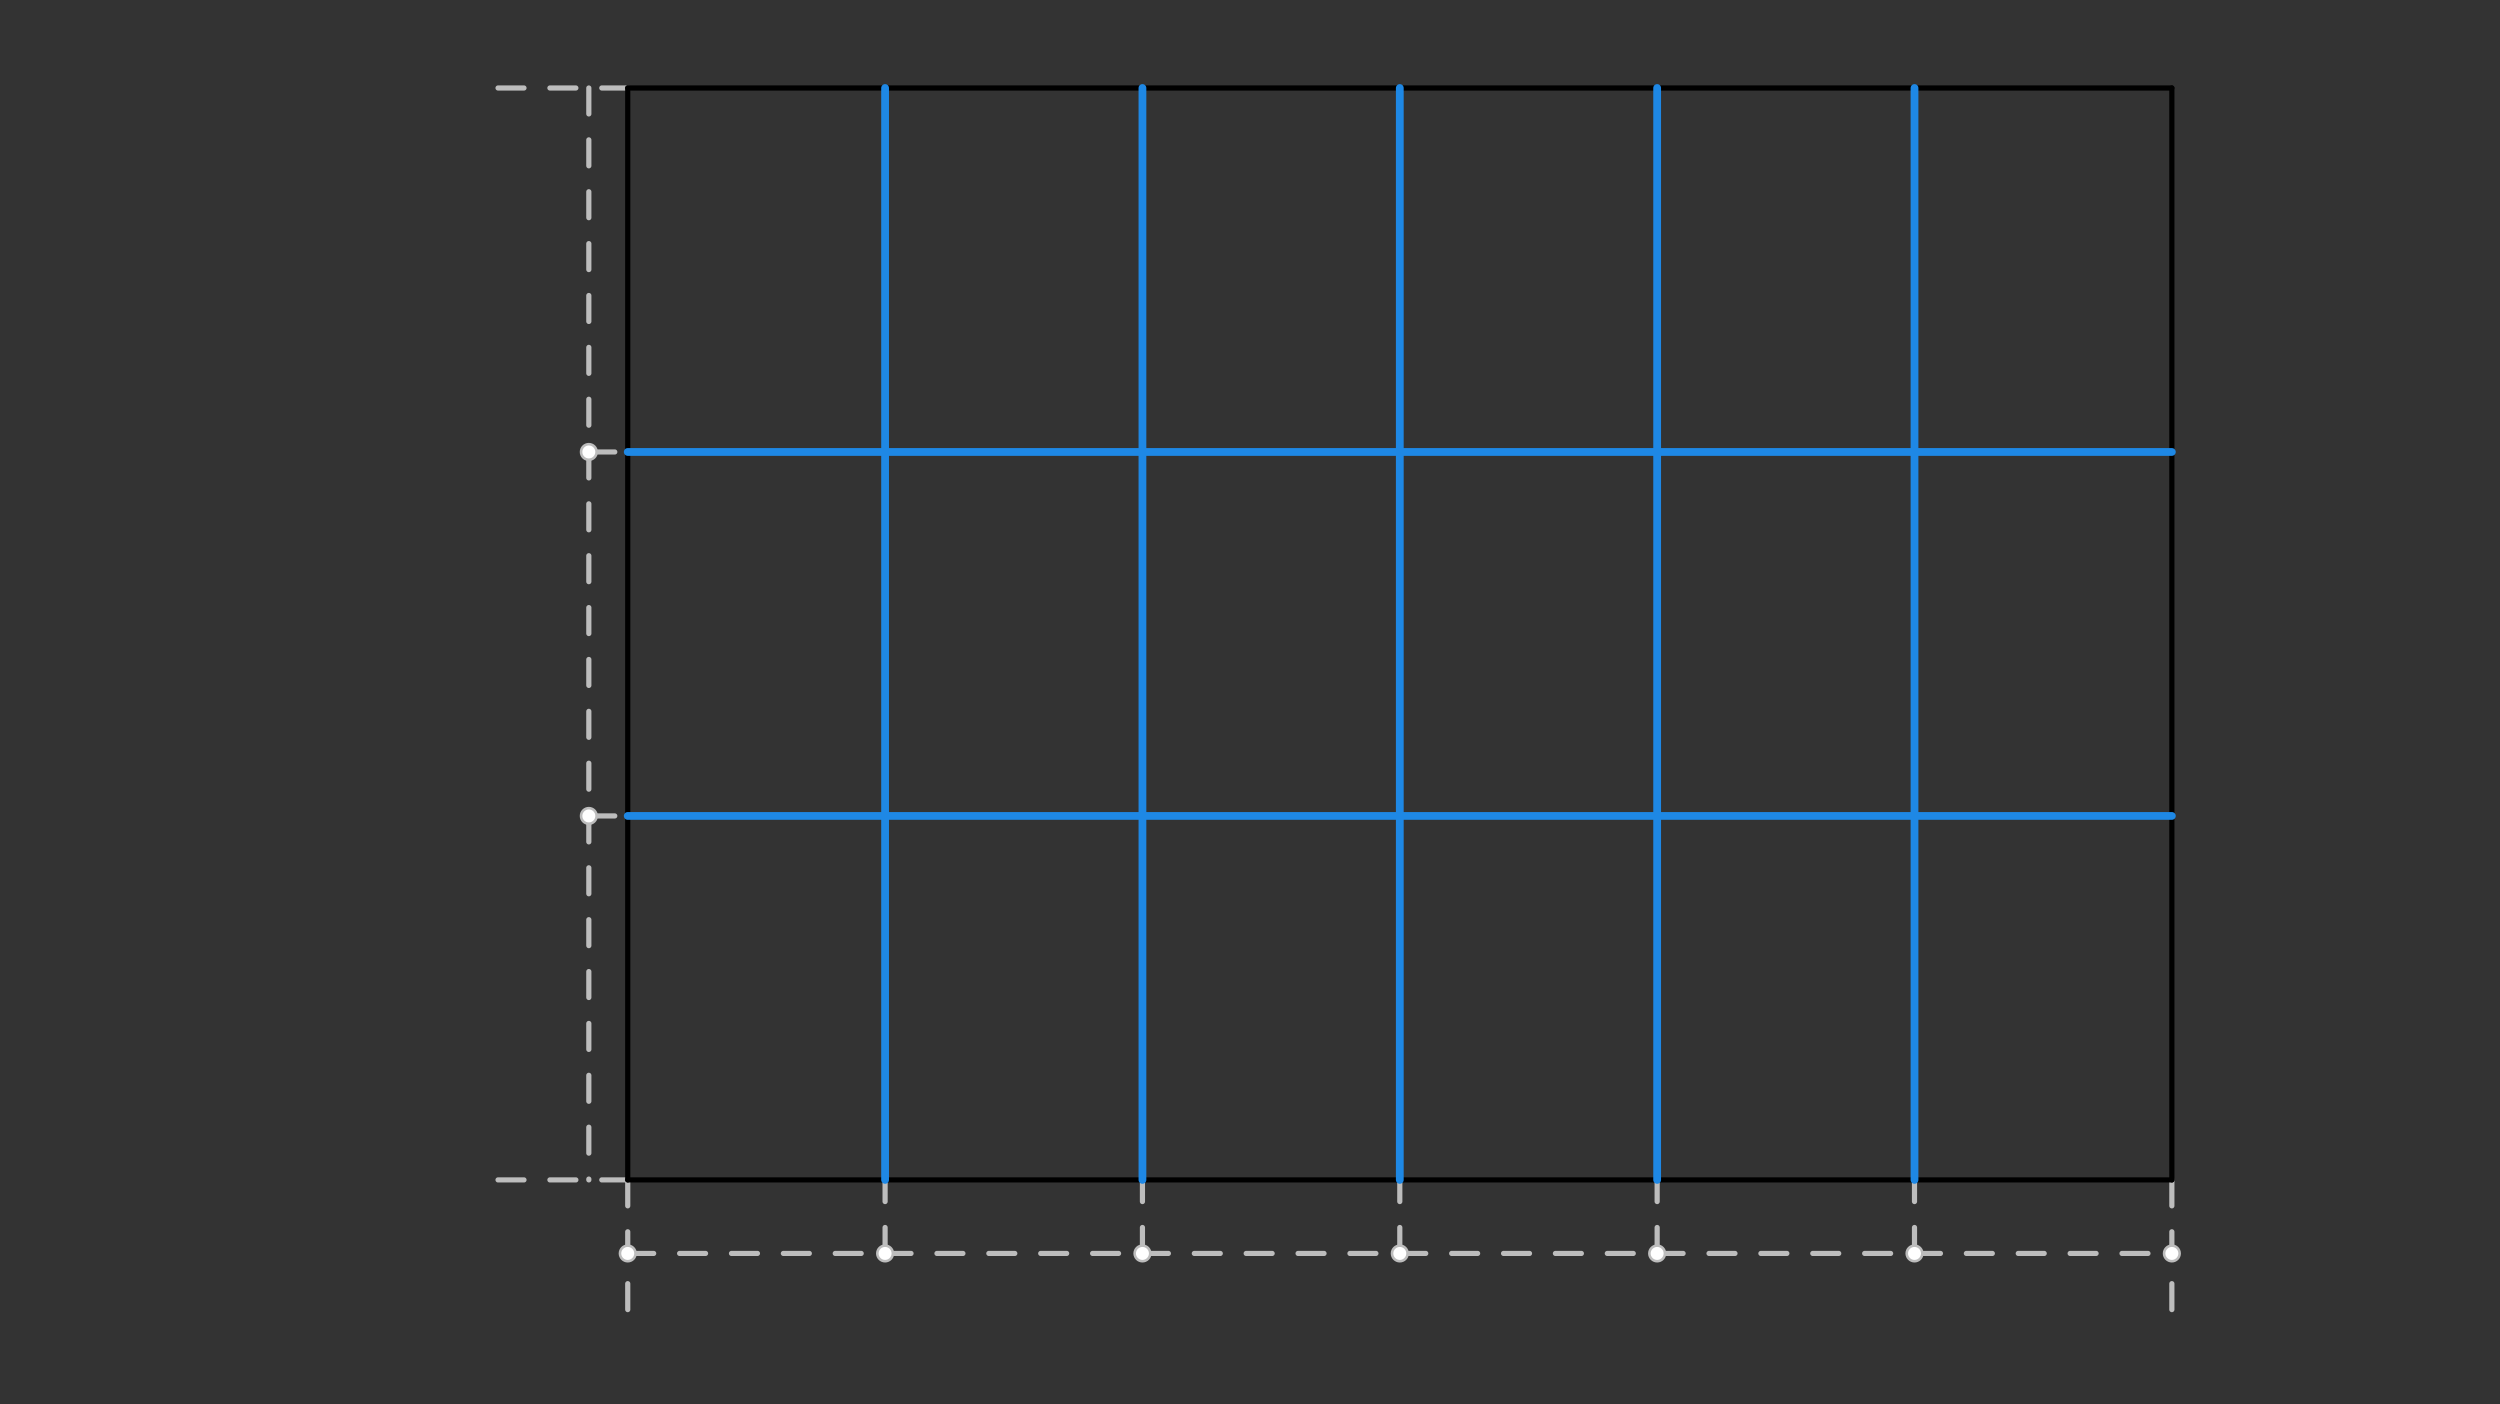 <svg xmlns="http://www.w3.org/2000/svg" class="svg--816" height="100%" preserveAspectRatio="xMidYMid meet" viewBox="0 0 963.78 541.417" width="100%"><rect x="0" y="0" width="963.78" height="541.417" fill="#333333" stroke="none"/><defs><marker id="marker-arrow" markerHeight="16" markerUnits="userSpaceOnUse" markerWidth="24" orient="auto-start-reverse" refX="24" refY="4" viewBox="0 0 24 8"><path d="M 0 0 L 24 4 L 0 8 z" stroke="inherit"></path></marker></defs><g class="aux-layer--949"><g class="element--733"><line stroke="#BDBDBD" stroke-dasharray="10" stroke-linecap="round" stroke-width="2" x1="242" x2="185.307" y1="33.922" y2="33.922"></line></g><g class="element--733"><line stroke="#BDBDBD" stroke-dasharray="10" stroke-linecap="round" stroke-width="2" x1="242" x2="185.307" y1="454.867" y2="454.867"></line></g><g class="element--733"><line stroke="#BDBDBD" stroke-dasharray="10" stroke-linecap="round" stroke-width="2" x1="227" x2="227" y1="33.922" y2="174.237"></line></g><g class="element--733"><line stroke="#BDBDBD" stroke-dasharray="10" stroke-linecap="round" stroke-width="2" x1="227" x2="227" y1="174.237" y2="314.552"></line></g><g class="element--733"><line stroke="#BDBDBD" stroke-dasharray="10" stroke-linecap="round" stroke-width="2" x1="227" x2="227" y1="314.552" y2="454.867"></line></g><g class="element--733"><line stroke="#BDBDBD" stroke-dasharray="10" stroke-linecap="round" stroke-width="2" x1="227" x2="837.276" y1="174.237" y2="174.237"></line></g><g class="element--733"><line stroke="#BDBDBD" stroke-dasharray="10" stroke-linecap="round" stroke-width="2" x1="227" x2="837.276" y1="314.552" y2="314.552"></line></g><g class="element--733"><line stroke="#BDBDBD" stroke-dasharray="10" stroke-linecap="round" stroke-width="2" x1="242" x2="242" y1="454.867" y2="511.56"></line></g><g class="element--733"><line stroke="#BDBDBD" stroke-dasharray="10" stroke-linecap="round" stroke-width="2" x1="837.276" x2="837.276" y1="454.867" y2="511.56"></line></g><g class="element--733"><line stroke="#BDBDBD" stroke-dasharray="10" stroke-linecap="round" stroke-width="2" x1="242" x2="341.213" y1="483.213" y2="483.213"></line></g><g class="element--733"><line stroke="#BDBDBD" stroke-dasharray="10" stroke-linecap="round" stroke-width="2" x1="341.213" x2="440.425" y1="483.213" y2="483.213"></line></g><g class="element--733"><line stroke="#BDBDBD" stroke-dasharray="10" stroke-linecap="round" stroke-width="2" x1="440.425" x2="539.638" y1="483.213" y2="483.213"></line></g><g class="element--733"><line stroke="#BDBDBD" stroke-dasharray="10" stroke-linecap="round" stroke-width="2" x1="539.638" x2="638.85" y1="483.213" y2="483.213"></line></g><g class="element--733"><line stroke="#BDBDBD" stroke-dasharray="10" stroke-linecap="round" stroke-width="2" x1="638.85" x2="738.063" y1="483.213" y2="483.213"></line></g><g class="element--733"><line stroke="#BDBDBD" stroke-dasharray="10" stroke-linecap="round" stroke-width="2" x1="738.063" x2="837.276" y1="483.213" y2="483.213"></line></g><g class="element--733"><line stroke="#BDBDBD" stroke-dasharray="10" stroke-linecap="round" stroke-width="2" x1="341.213" x2="341.213" y1="483.213" y2="33.922"></line></g><g class="element--733"><line stroke="#BDBDBD" stroke-dasharray="10" stroke-linecap="round" stroke-width="2" x1="440.425" x2="440.425" y1="483.213" y2="33.922"></line></g><g class="element--733"><line stroke="#BDBDBD" stroke-dasharray="10" stroke-linecap="round" stroke-width="2" x1="539.638" x2="539.638" y1="483.213" y2="33.922"></line></g><g class="element--733"><line stroke="#BDBDBD" stroke-dasharray="10" stroke-linecap="round" stroke-width="2" x1="638.85" x2="638.85" y1="483.213" y2="33.922"></line></g><g class="element--733"><line stroke="#BDBDBD" stroke-dasharray="10" stroke-linecap="round" stroke-width="2" x1="738.063" x2="738.063" y1="483.213" y2="33.922"></line></g><g class="element--733"><circle cx="227" cy="174.237" r="3" stroke="#BDBDBD" stroke-width="1" fill="#ffffff"></circle>}</g><g class="element--733"><circle cx="227" cy="314.552" r="3" stroke="#BDBDBD" stroke-width="1" fill="#ffffff"></circle>}</g><g class="element--733"><circle cx="242" cy="483.213" r="3" stroke="#BDBDBD" stroke-width="1" fill="#ffffff"></circle>}</g><g class="element--733"><circle cx="341.213" cy="483.213" r="3" stroke="#BDBDBD" stroke-width="1" fill="#ffffff"></circle>}</g><g class="element--733"><circle cx="440.425" cy="483.213" r="3" stroke="#BDBDBD" stroke-width="1" fill="#ffffff"></circle>}</g><g class="element--733"><circle cx="539.638" cy="483.213" r="3" stroke="#BDBDBD" stroke-width="1" fill="#ffffff"></circle>}</g><g class="element--733"><circle cx="638.85" cy="483.213" r="3" stroke="#BDBDBD" stroke-width="1" fill="#ffffff"></circle>}</g><g class="element--733"><circle cx="738.063" cy="483.213" r="3" stroke="#BDBDBD" stroke-width="1" fill="#ffffff"></circle>}</g><g class="element--733"><circle cx="837.276" cy="483.213" r="3" stroke="#BDBDBD" stroke-width="1" fill="#ffffff"></circle>}</g></g><g class="main-layer--75a"><g class="element--733"><line stroke="#000000" stroke-dasharray="none" stroke-linecap="round" stroke-width="2" x1="242" x2="837.276" y1="454.867" y2="454.867"></line></g><g class="element--733"><line stroke="#000000" stroke-dasharray="none" stroke-linecap="round" stroke-width="2" x1="242" x2="242" y1="454.867" y2="33.922"></line></g><g class="element--733"><line stroke="#000000" stroke-dasharray="none" stroke-linecap="round" stroke-width="2" x1="837.276" x2="837.276" y1="454.867" y2="33.922"></line></g><g class="element--733"><line stroke="#000000" stroke-dasharray="none" stroke-linecap="round" stroke-width="2" x1="242" x2="837.276" y1="33.922" y2="33.922"></line></g><g class="element--733"><line stroke="#1E88E5" stroke-dasharray="none" stroke-linecap="round" stroke-width="3" x1="242" x2="341.213" y1="174.237" y2="174.237"></line></g><g class="element--733"><line stroke="#1E88E5" stroke-dasharray="none" stroke-linecap="round" stroke-width="3" x1="341.213" x2="341.213" y1="174.237" y2="33.922"></line></g><g class="element--733"><line stroke="#1E88E5" stroke-dasharray="none" stroke-linecap="round" stroke-width="3" x1="341.213" x2="440.425" y1="174.237" y2="174.237"></line></g><g class="element--733"><line stroke="#1E88E5" stroke-dasharray="none" stroke-linecap="round" stroke-width="3" x1="440.425" x2="440.425" y1="174.237" y2="33.922"></line></g><g class="element--733"><line stroke="#1E88E5" stroke-dasharray="none" stroke-linecap="round" stroke-width="3" x1="539.638" x2="539.638" y1="33.922" y2="174.237"></line></g><g class="element--733"><line stroke="#1E88E5" stroke-dasharray="none" stroke-linecap="round" stroke-width="3" x1="440.425" x2="539.638" y1="174.237" y2="174.237"></line></g><g class="element--733"><line stroke="#1E88E5" stroke-dasharray="none" stroke-linecap="round" stroke-width="3" x1="638.85" x2="638.85" y1="174.237" y2="33.922"></line></g><g class="element--733"><line stroke="#1E88E5" stroke-dasharray="none" stroke-linecap="round" stroke-width="3" x1="539.638" x2="638.85" y1="174.237" y2="174.237"></line></g><g class="element--733"><line stroke="#1E88E5" stroke-dasharray="none" stroke-linecap="round" stroke-width="3" x1="638.85" x2="738.063" y1="174.237" y2="174.237"></line></g><g class="element--733"><line stroke="#1E88E5" stroke-dasharray="none" stroke-linecap="round" stroke-width="3" x1="738.063" x2="738.063" y1="174.237" y2="33.922"></line></g><g class="element--733"><line stroke="#1E88E5" stroke-dasharray="none" stroke-linecap="round" stroke-width="3" x1="738.063" x2="837.276" y1="174.237" y2="174.237"></line></g><g class="element--733"><line stroke="#1E88E5" stroke-dasharray="none" stroke-linecap="round" stroke-width="3" x1="341.213" x2="341.213" y1="174.237" y2="314.552"></line></g><g class="element--733"><line stroke="#1E88E5" stroke-dasharray="none" stroke-linecap="round" stroke-width="3" x1="440.425" x2="440.425" y1="174.237" y2="314.552"></line></g><g class="element--733"><line stroke="#1E88E5" stroke-dasharray="none" stroke-linecap="round" stroke-width="3" x1="539.638" x2="539.638" y1="174.237" y2="314.552"></line></g><g class="element--733"><line stroke="#1E88E5" stroke-dasharray="none" stroke-linecap="round" stroke-width="3" x1="638.85" x2="638.85" y1="174.237" y2="314.552"></line></g><g class="element--733"><line stroke="#1E88E5" stroke-dasharray="none" stroke-linecap="round" stroke-width="3" x1="738.063" x2="738.063" y1="174.237" y2="314.552"></line></g><g class="element--733"><line stroke="#1E88E5" stroke-dasharray="none" stroke-linecap="round" stroke-width="3" x1="242" x2="837.276" y1="314.552" y2="314.552"></line></g><g class="element--733"><line stroke="#1E88E5" stroke-dasharray="none" stroke-linecap="round" stroke-width="3" x1="341.213" x2="341.213" y1="454.867" y2="314.552"></line></g><g class="element--733"><line stroke="#1E88E5" stroke-dasharray="none" stroke-linecap="round" stroke-width="3" x1="440.425" x2="440.425" y1="454.867" y2="314.552"></line></g><g class="element--733"><line stroke="#1E88E5" stroke-dasharray="none" stroke-linecap="round" stroke-width="3" x1="539.638" x2="539.638" y1="454.867" y2="314.552"></line></g><g class="element--733"><line stroke="#1E88E5" stroke-dasharray="none" stroke-linecap="round" stroke-width="3" x1="638.85" x2="638.85" y1="454.867" y2="314.552"></line></g><g class="element--733"><line stroke="#1E88E5" stroke-dasharray="none" stroke-linecap="round" stroke-width="3" x1="738.063" x2="738.063" y1="454.867" y2="314.552"></line></g></g><g class="snaps-layer--ac6"></g><g class="temp-layer--52d"></g></svg>
